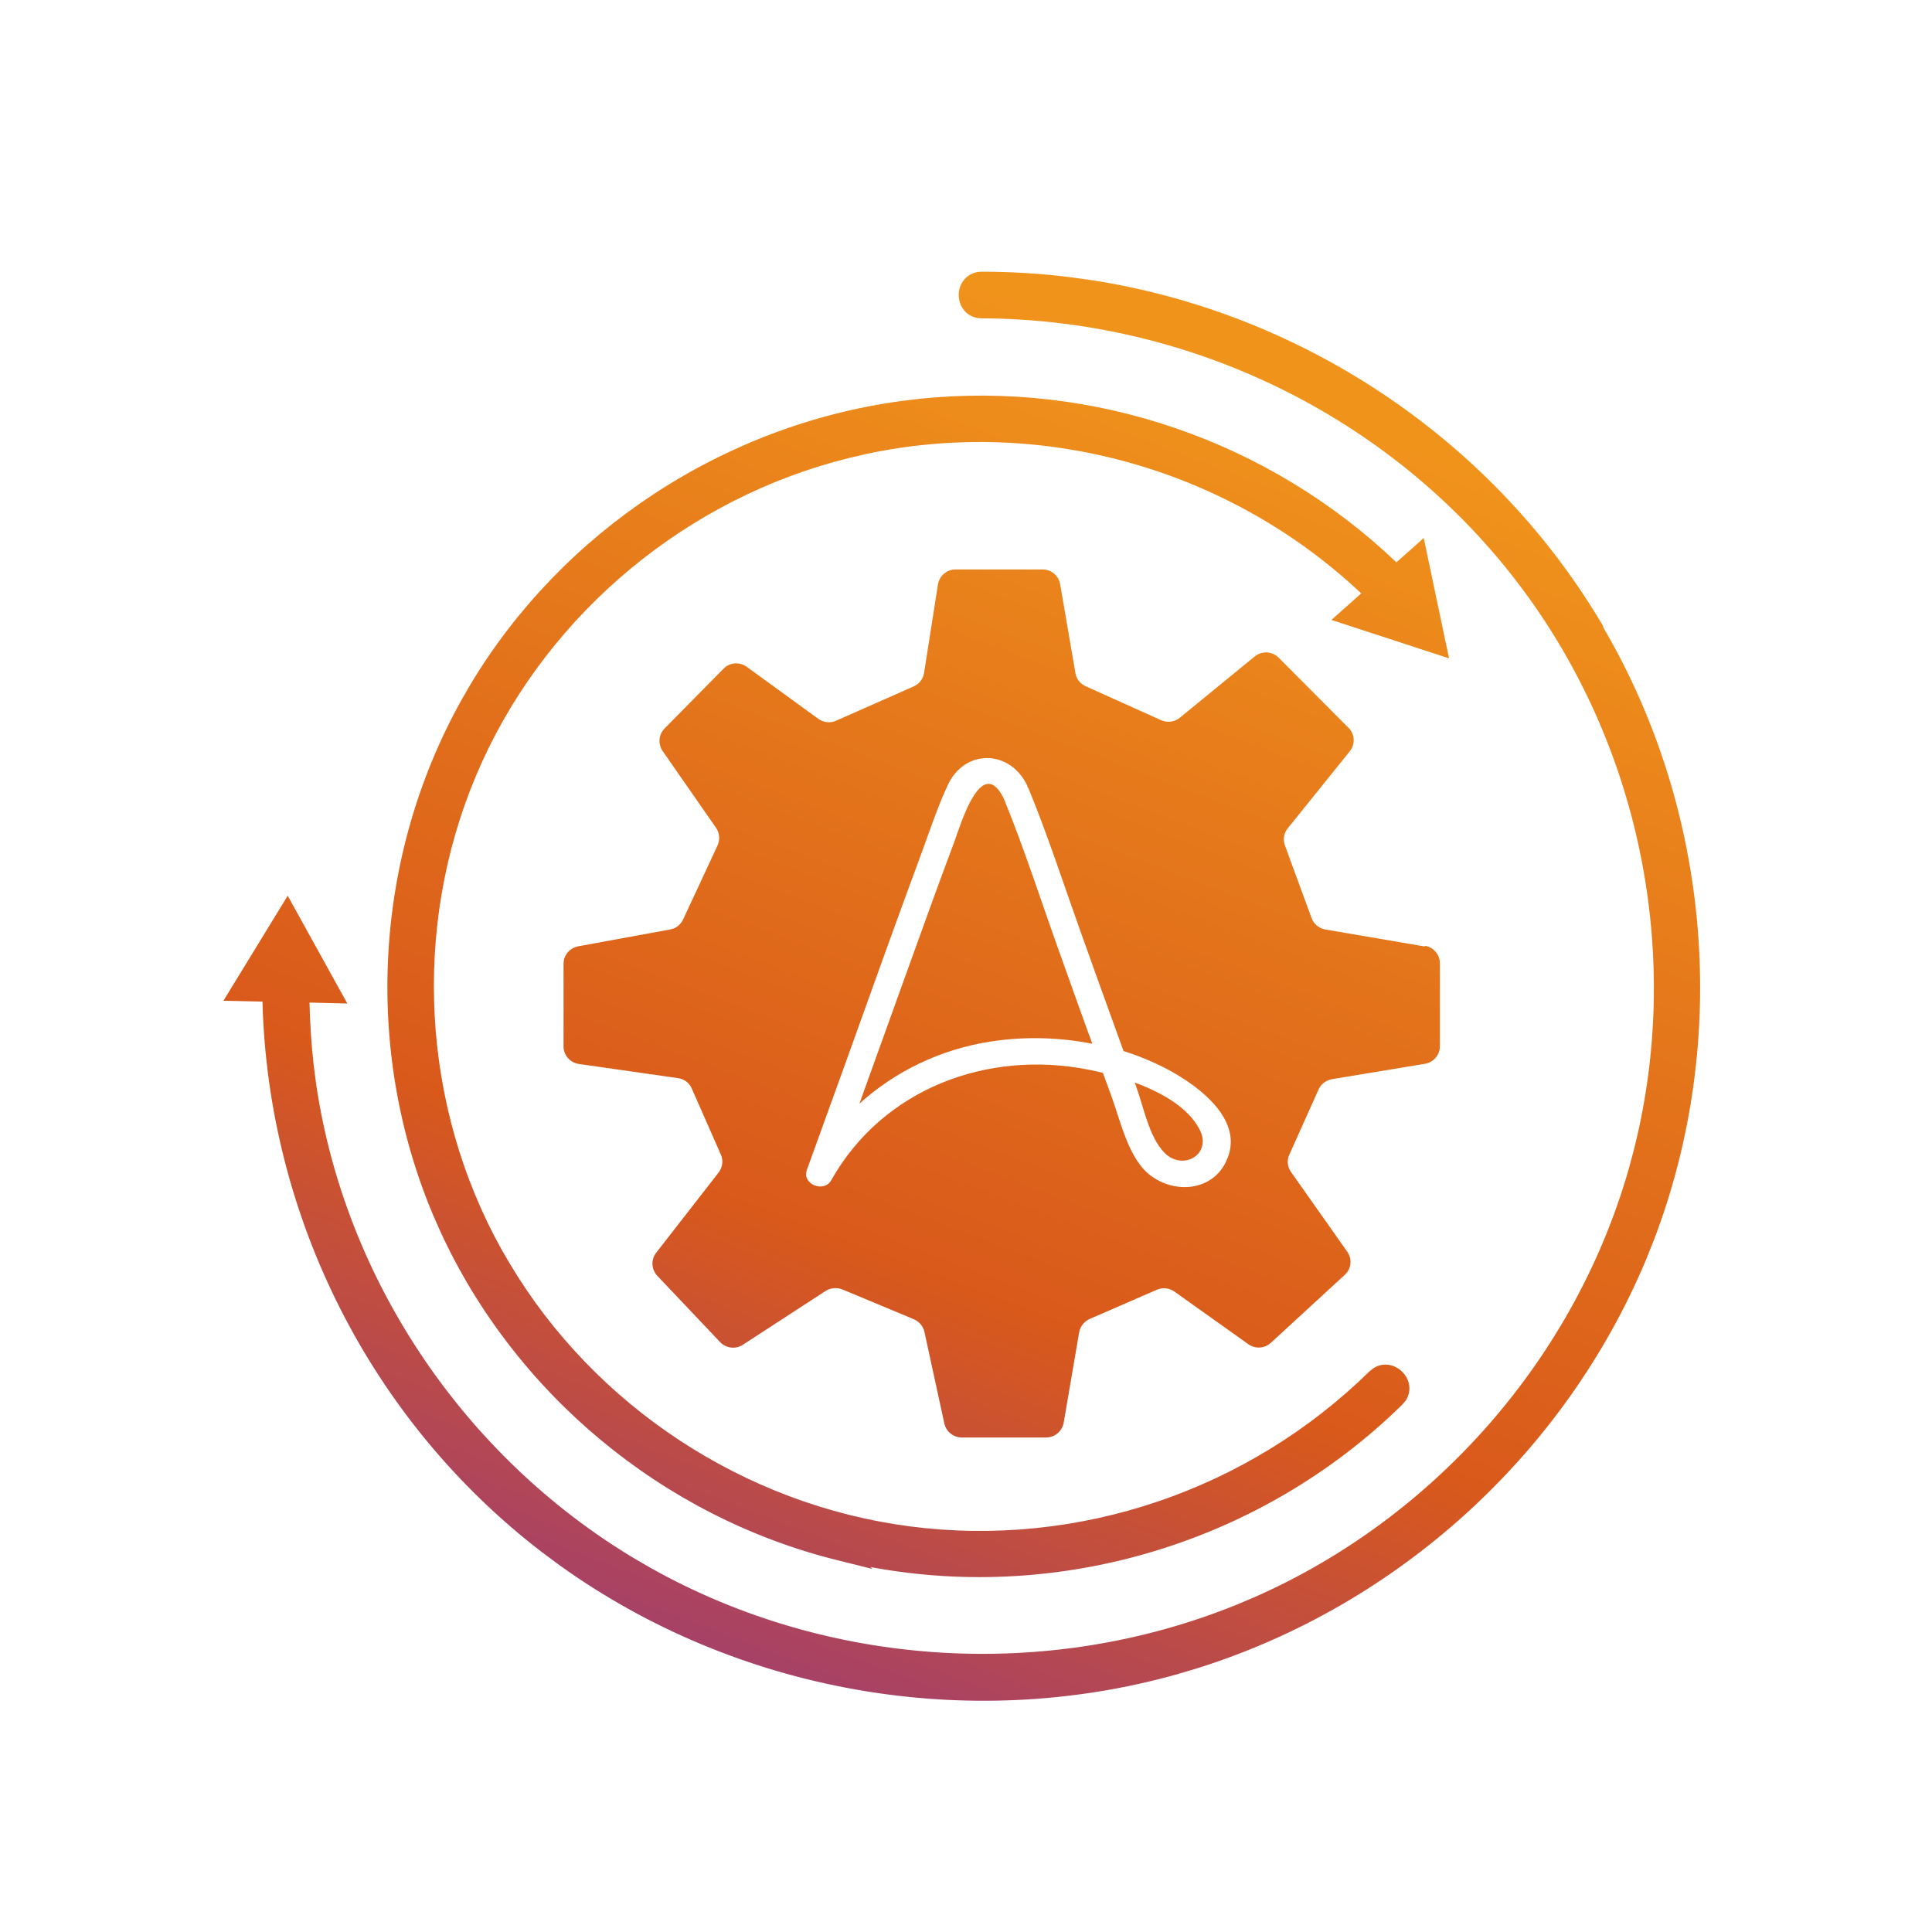 <svg width="48" height="48" viewBox="0 0 48 48" fill="none" xmlns="http://www.w3.org/2000/svg">
<path d="M26.321 23.66C25.865 22.386 25.449 21.084 24.936 19.832C24.378 18.724 23.861 20.509 23.71 20.913C23.347 21.88 22.998 22.847 22.648 23.819C22.214 25.019 21.785 26.219 21.352 27.419C22.245 26.614 23.361 26.074 24.591 25.88C25.427 25.748 26.299 25.766 27.14 25.933C27.104 25.836 27.069 25.74 27.034 25.647C26.795 24.988 26.56 24.329 26.326 23.669L26.321 23.66Z" fill="url(#paint0_linear_3004_100)"/>
<path d="M35.398 23.515L32.928 23.093C32.773 23.067 32.641 22.957 32.587 22.812L31.924 21.005C31.87 20.86 31.897 20.698 31.994 20.579L33.534 18.667C33.676 18.491 33.663 18.24 33.503 18.082L31.769 16.341C31.609 16.179 31.348 16.165 31.171 16.311L29.313 17.831C29.184 17.937 29.003 17.963 28.848 17.893L26.972 17.049C26.839 16.987 26.741 16.869 26.719 16.724L26.339 14.513C26.303 14.302 26.118 14.148 25.901 14.148H23.741C23.524 14.148 23.338 14.306 23.303 14.521L22.958 16.719C22.936 16.869 22.838 16.992 22.701 17.053L20.772 17.906C20.626 17.972 20.458 17.95 20.329 17.858L18.55 16.565C18.373 16.438 18.125 16.456 17.975 16.614L16.51 18.1C16.364 18.249 16.342 18.482 16.462 18.658L17.789 20.566C17.878 20.693 17.891 20.86 17.829 21.001L16.97 22.847C16.909 22.975 16.789 23.071 16.647 23.093L14.364 23.511C14.156 23.55 14.001 23.731 14.001 23.942V25.999C14.001 26.219 14.165 26.403 14.382 26.434L16.846 26.786C16.997 26.808 17.13 26.904 17.187 27.045L17.909 28.685C17.975 28.83 17.953 29.001 17.855 29.129L16.302 31.125C16.169 31.296 16.183 31.538 16.329 31.696L17.891 33.344C18.037 33.498 18.276 33.529 18.457 33.41L20.511 32.074C20.635 31.995 20.79 31.982 20.927 32.035L22.706 32.777C22.838 32.835 22.936 32.949 22.967 33.09L23.462 35.367C23.507 35.569 23.688 35.714 23.896 35.714H25.989C26.206 35.714 26.387 35.56 26.427 35.349L26.812 33.098C26.839 32.953 26.936 32.83 27.073 32.769L28.742 32.043C28.883 31.982 29.052 31.999 29.175 32.087L31.016 33.397C31.189 33.52 31.419 33.503 31.574 33.362L33.41 31.674C33.574 31.525 33.601 31.278 33.472 31.098L32.074 29.116C31.985 28.988 31.968 28.826 32.034 28.685L32.76 27.067C32.822 26.931 32.946 26.839 33.092 26.812L35.402 26.43C35.614 26.395 35.774 26.21 35.774 25.995V23.933C35.774 23.718 35.619 23.537 35.406 23.498L35.398 23.515ZM30.459 28.865C30.034 29.735 28.839 29.648 28.317 28.931C27.963 28.448 27.817 27.801 27.618 27.247C27.547 27.05 27.472 26.852 27.401 26.654C27.273 26.623 27.153 26.597 27.038 26.575C24.529 26.078 21.931 27.05 20.652 29.322C20.471 29.643 19.918 29.423 20.046 29.067C20.347 28.236 20.648 27.406 20.949 26.57C21.59 24.786 22.228 22.997 22.887 21.216C23.099 20.645 23.29 20.056 23.547 19.506C23.967 18.601 25.082 18.618 25.516 19.506C25.525 19.524 25.525 19.537 25.529 19.555C25.533 19.568 25.547 19.572 25.551 19.585C26.034 20.755 26.423 21.964 26.848 23.151C27.202 24.14 27.556 25.129 27.914 26.113C28.295 26.232 28.662 26.386 29.012 26.57C29.777 26.979 30.959 27.841 30.459 28.861V28.865Z" fill="url(#paint1_linear_3004_100)"/>
<path d="M28.193 26.896C28.202 26.922 28.215 26.953 28.224 26.984C28.41 27.489 28.547 28.259 28.936 28.645C29.392 29.102 30.131 28.676 29.799 28.052C29.512 27.511 28.861 27.142 28.193 26.896Z" fill="url(#paint2_linear_3004_100)"/>
<path d="M39.482 15.462C36.699 10.89 31.875 7.787 26.538 7.132C25.826 7.044 25.109 7 24.392 7C23.962 7 23.962 7.659 24.392 7.659C29.636 7.681 34.65 10.112 37.849 14.253C41.084 18.438 42.155 24.025 40.708 29.102C39.305 34.026 35.601 38.158 30.826 40.097C25.901 42.097 20.174 41.666 15.621 38.927C11.187 36.263 8.137 31.604 7.545 26.487C7.474 25.876 7.443 25.265 7.434 24.654L8.199 24.671L7.137 22.75L5.991 24.623L6.766 24.641C6.832 29.986 9.346 35.085 13.612 38.36C17.993 41.723 23.852 42.853 29.184 41.354C34.327 39.908 38.606 36.109 40.659 31.212C42.788 26.131 42.341 20.179 39.473 15.466L39.482 15.462Z" fill="url(#paint3_linear_3004_100)"/>
<path d="M24.392 6.75C25.119 6.75 25.846 6.795 26.568 6.884L27.074 6.953C32.284 7.746 36.96 10.84 39.695 15.332L39.837 15.565L39.823 15.57C42.519 20.163 42.987 25.862 41.085 30.823L40.89 31.31C38.872 36.121 34.737 39.886 29.738 41.45L29.252 41.595C24.013 43.068 18.273 42.039 13.88 38.872L13.459 38.559C9.196 35.286 6.66 30.218 6.521 24.885L5.551 24.863L7.148 22.254L8.629 24.932L8.193 24.921L7.689 24.909C7.703 25.427 7.733 25.943 7.793 26.458L7.854 26.929C8.566 31.781 11.517 36.17 15.749 38.713L16.174 38.959C20.588 41.435 26.031 41.774 30.732 39.865L31.17 39.68C35.662 37.7 39.129 33.732 40.468 29.034L40.594 28.564C41.785 23.847 40.805 18.741 37.943 14.797L37.651 14.406C34.5 10.328 29.559 7.931 24.391 7.909C24.214 7.909 24.064 7.839 23.962 7.721C23.864 7.607 23.819 7.464 23.819 7.33C23.819 7.196 23.863 7.053 23.962 6.939C24.065 6.821 24.214 6.75 24.392 6.75ZM24.354 7.257C24.348 7.259 24.343 7.262 24.339 7.267C24.33 7.277 24.319 7.299 24.319 7.33C24.319 7.361 24.33 7.382 24.339 7.393C24.343 7.397 24.348 7.401 24.354 7.403C24.359 7.406 24.371 7.409 24.392 7.409L24.891 7.419C30.028 7.588 34.901 10.029 38.047 14.101L38.349 14.503C41.298 18.567 42.306 23.827 41.078 28.686L40.948 29.171C39.569 34.012 35.999 38.098 31.371 40.138L30.92 40.328C26.078 42.294 20.476 41.946 15.929 39.395L15.492 39.142C11.133 36.523 8.093 32.004 7.36 27.001L7.296 26.516C7.224 25.894 7.193 25.274 7.184 24.657L7.18 24.398L7.439 24.404L7.77 24.411L7.126 23.246L6.431 24.383L6.771 24.391L7.013 24.396L7.016 24.638C7.081 29.907 9.559 34.934 13.764 38.162L14.173 38.466C18.443 41.544 24.024 42.545 29.116 41.113L29.589 40.973C34.447 39.453 38.468 35.792 40.429 31.116L40.618 30.644C42.496 25.742 41.997 20.095 39.26 15.597L39.118 15.363L39.123 15.36C36.447 11.121 31.974 8.204 26.999 7.447L26.508 7.38C25.805 7.293 25.098 7.25 24.392 7.25C24.371 7.25 24.359 7.254 24.354 7.257Z" fill="url(#paint4_linear_3004_100)"/>
<path d="M20.847 38.51C25.786 39.736 31.061 38.259 34.667 34.716C34.973 34.417 34.504 33.951 34.198 34.25C31.145 37.248 26.843 38.725 22.577 38.171C18.249 37.608 14.36 34.967 12.249 31.173C10.213 27.524 9.974 23.032 11.594 19.181C13.266 15.207 16.824 12.178 21.029 11.136C25.728 9.967 30.751 11.378 34.189 14.75L33.57 15.299L35.667 15.985L35.216 13.84L34.685 14.315C34.685 14.315 34.681 14.306 34.676 14.302C31.459 11.141 26.923 9.602 22.436 10.209C17.931 10.816 13.886 13.563 11.682 17.515C9.545 21.348 9.288 26.052 10.992 30.092C12.744 34.246 16.453 37.424 20.856 38.519L20.847 38.51Z" fill="url(#paint5_linear_3004_100)"/>
<path d="M22.831 9.91C27.181 9.451 31.536 10.959 34.693 13.971L35.05 13.654L35.372 13.366L35.912 15.933L36.002 16.357L33.492 15.537L33.078 15.402L33.819 14.743C30.556 11.667 25.922 10.338 21.522 11.279L21.089 11.38C17.09 12.371 13.685 15.193 11.983 18.915L11.824 19.278C10.234 23.058 10.469 27.471 12.466 31.052L12.667 31.397C14.779 34.936 18.493 37.388 22.61 37.923C26.799 38.467 31.024 37.017 34.023 34.072L34.124 33.992C34.229 33.925 34.346 33.896 34.463 33.905C34.611 33.916 34.743 33.987 34.838 34.082C34.932 34.176 35.005 34.307 35.015 34.457C35.024 34.574 34.993 34.692 34.925 34.796L34.843 34.894C31.378 38.297 26.402 39.825 21.628 38.933L21.675 38.98L20.796 38.761C16.456 37.683 12.781 34.615 10.934 30.582L10.761 30.189C9.028 26.078 9.289 21.294 11.464 17.393L11.679 17.02C13.964 13.2 17.963 10.559 22.402 9.962L22.831 9.91ZM34.476 14.457C31.414 11.462 27.145 9.958 22.883 10.407L22.469 10.457C18.18 11.034 14.315 13.587 12.109 17.276L11.9 17.636C9.8 21.402 9.549 26.026 11.222 29.995L11.389 30.374C13.118 34.151 16.511 37.052 20.537 38.175L20.907 38.267C25.76 39.472 30.947 38.021 34.492 34.538L34.514 34.508C34.516 34.503 34.517 34.498 34.516 34.493C34.515 34.481 34.508 34.458 34.486 34.436C34.464 34.414 34.44 34.405 34.425 34.404C34.416 34.403 34.398 34.403 34.373 34.427L34.374 34.428C31.266 37.479 26.889 38.982 22.546 38.419C18.277 37.864 14.428 35.323 12.237 31.653L12.03 31.295C9.957 27.578 9.714 23.005 11.363 19.084L11.529 18.708C13.294 14.846 16.822 11.922 20.968 10.894L21.418 10.79C26.071 9.795 30.974 11.247 34.364 14.571L34.555 14.759L34.355 14.937L34.061 15.197L35.333 15.613L35.06 14.313L34.608 14.719L34.476 14.457Z" fill="url(#paint6_linear_3004_100)"/>
<defs>
<linearGradient id="paint0_linear_3004_100" x1="40.519" y1="9.815" x2="25.884" y2="48.347" gradientUnits="userSpaceOnUse">
<stop offset="0.075" stop-color="#F0931B"/>
<stop offset="0.649" stop-color="#D9591B"/>
<stop offset="1" stop-color="#933884"/>
</linearGradient>
<linearGradient id="paint1_linear_3004_100" x1="40.519" y1="9.815" x2="25.884" y2="48.347" gradientUnits="userSpaceOnUse">
<stop offset="0.075" stop-color="#F0931B"/>
<stop offset="0.649" stop-color="#D9591B"/>
<stop offset="1" stop-color="#933884"/>
</linearGradient>
<linearGradient id="paint2_linear_3004_100" x1="40.519" y1="9.815" x2="25.884" y2="48.347" gradientUnits="userSpaceOnUse">
<stop offset="0.075" stop-color="#F0931B"/>
<stop offset="0.649" stop-color="#D9591B"/>
<stop offset="1" stop-color="#933884"/>
</linearGradient>
<linearGradient id="paint3_linear_3004_100" x1="40.519" y1="9.815" x2="25.884" y2="48.347" gradientUnits="userSpaceOnUse">
<stop offset="0.075" stop-color="#F0931B"/>
<stop offset="0.649" stop-color="#D9591B"/>
<stop offset="1" stop-color="#933884"/>
</linearGradient>
<linearGradient id="paint4_linear_3004_100" x1="40.519" y1="9.815" x2="25.884" y2="48.347" gradientUnits="userSpaceOnUse">
<stop offset="0.075" stop-color="#F0931B"/>
<stop offset="0.649" stop-color="#D9591B"/>
<stop offset="1" stop-color="#933884"/>
</linearGradient>
<linearGradient id="paint5_linear_3004_100" x1="40.519" y1="9.815" x2="25.884" y2="48.347" gradientUnits="userSpaceOnUse">
<stop offset="0.075" stop-color="#F0931B"/>
<stop offset="0.649" stop-color="#D9591B"/>
<stop offset="1" stop-color="#933884"/>
</linearGradient>
<linearGradient id="paint6_linear_3004_100" x1="40.519" y1="9.815" x2="25.884" y2="48.347" gradientUnits="userSpaceOnUse">
<stop offset="0.075" stop-color="#F0931B"/>
<stop offset="0.649" stop-color="#D9591B"/>
<stop offset="1" stop-color="#933884"/>
</linearGradient>
</defs>
</svg>
